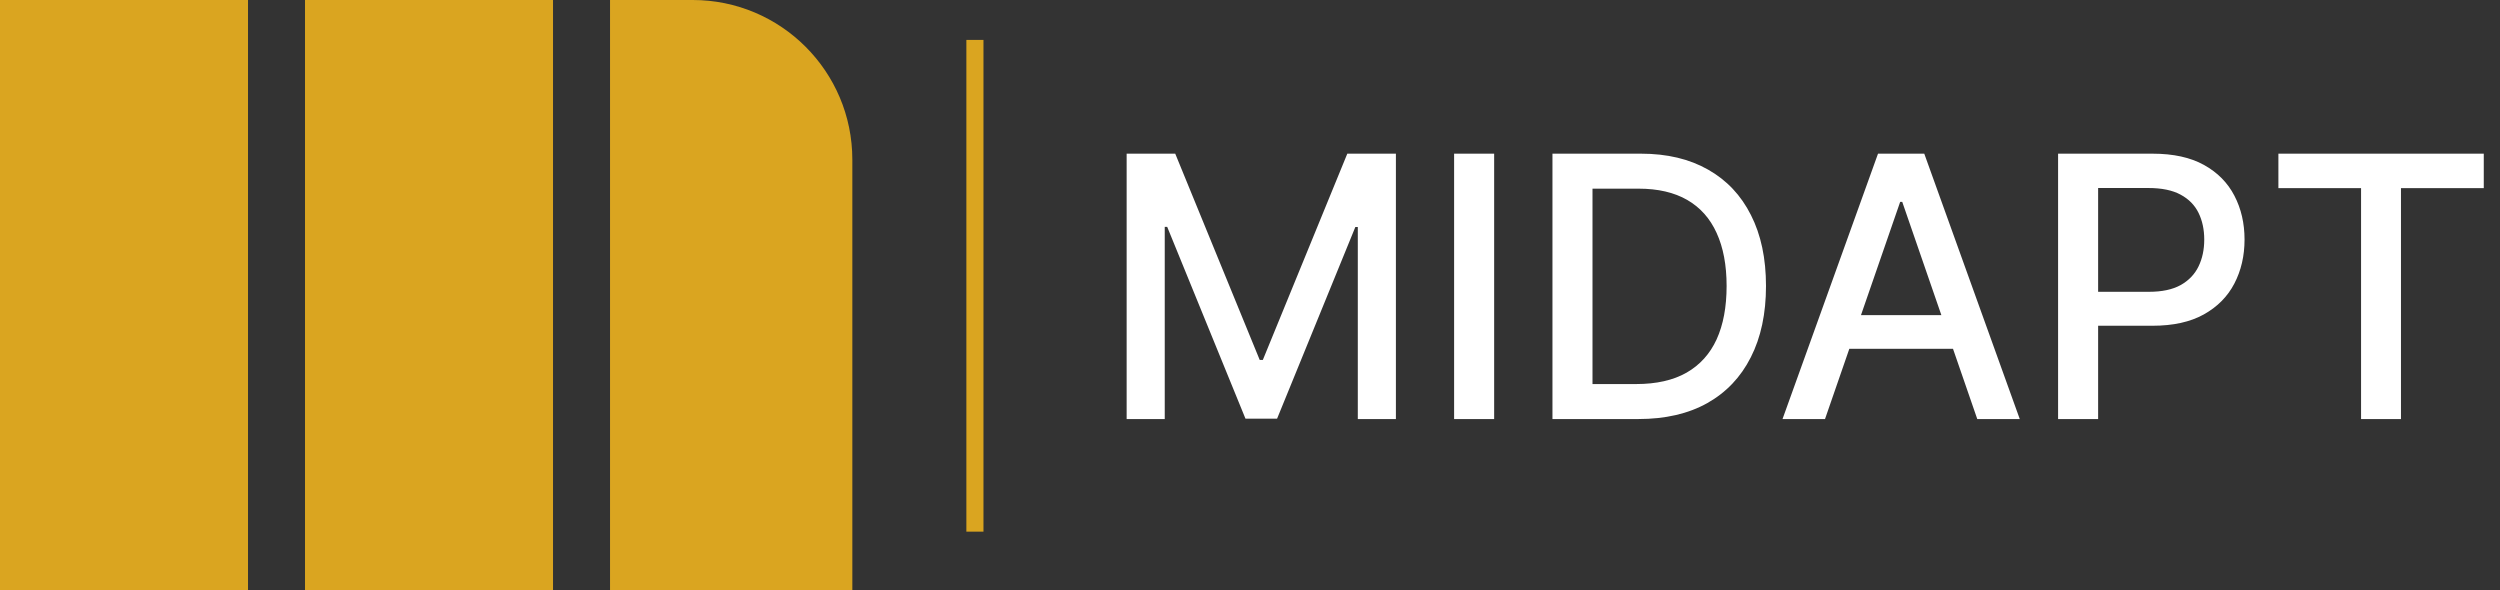 <svg width="877" height="207" viewBox="0 0 877 207" fill="none" xmlns="http://www.w3.org/2000/svg">
<rect x="0" y="0" width="877" height="207" fill="#333333" stroke="none"/>
<rect width="87" height="207" fill="#DAA520"/>
<path d="M214 0H243C273.928 0 299 25.072 299 56V207H214V0Z" fill="#DAA520"/>
<rect width="87" height="207" transform="translate(107)" fill="#DAA520"/>
<rect width="6" height="172.5" transform="translate(339 14)" fill="#DAA520"/>
<path d="M395.227 53.909H412.273L441.909 126.273H443L472.636 53.909H489.682V147H476.318V79.636H475.455L448 146.864H436.909L409.455 79.591H408.591V147H395.227V53.909ZM524.148 53.909V147H510.102V53.909H524.148ZM574.739 147H544.602V53.909H575.693C584.814 53.909 592.648 55.773 599.193 59.5C605.739 63.197 610.754 68.515 614.239 75.454C617.754 82.364 619.511 90.651 619.511 100.318C619.511 110.015 617.739 118.348 614.193 125.318C610.678 132.288 605.587 137.652 598.92 141.409C592.254 145.136 584.193 147 574.739 147ZM558.648 134.727H573.966C581.057 134.727 586.951 133.394 591.648 130.727C596.345 128.03 599.86 124.136 602.193 119.045C604.527 113.924 605.693 107.682 605.693 100.318C605.693 93.015 604.527 86.818 602.193 81.727C599.89 76.636 596.451 72.773 591.875 70.136C587.299 67.5 581.617 66.182 574.83 66.182H558.648V134.727ZM640.216 147H625.307L658.807 53.909H675.034L708.534 147H693.625L667.307 70.818H666.58L640.216 147ZM642.716 110.545H691.08V122.364H642.716V110.545ZM721.977 147V53.909H755.159C762.402 53.909 768.402 55.227 773.159 57.864C777.917 60.5 781.477 64.106 783.841 68.682C786.205 73.227 787.386 78.349 787.386 84.046C787.386 89.773 786.189 94.924 783.795 99.5C781.432 104.045 777.856 107.652 773.068 110.318C768.311 112.955 762.326 114.273 755.114 114.273H732.295V102.364H753.841C758.417 102.364 762.129 101.576 764.977 100C767.826 98.394 769.917 96.212 771.25 93.454C772.583 90.697 773.25 87.561 773.25 84.046C773.25 80.53 772.583 77.409 771.25 74.682C769.917 71.954 767.811 69.818 764.932 68.273C762.083 66.727 758.326 65.954 753.659 65.954H736.023V147H721.977ZM799.261 66V53.909H871.307V66H842.261V147H828.261V66H799.261Z" fill="white"/>
</svg>
